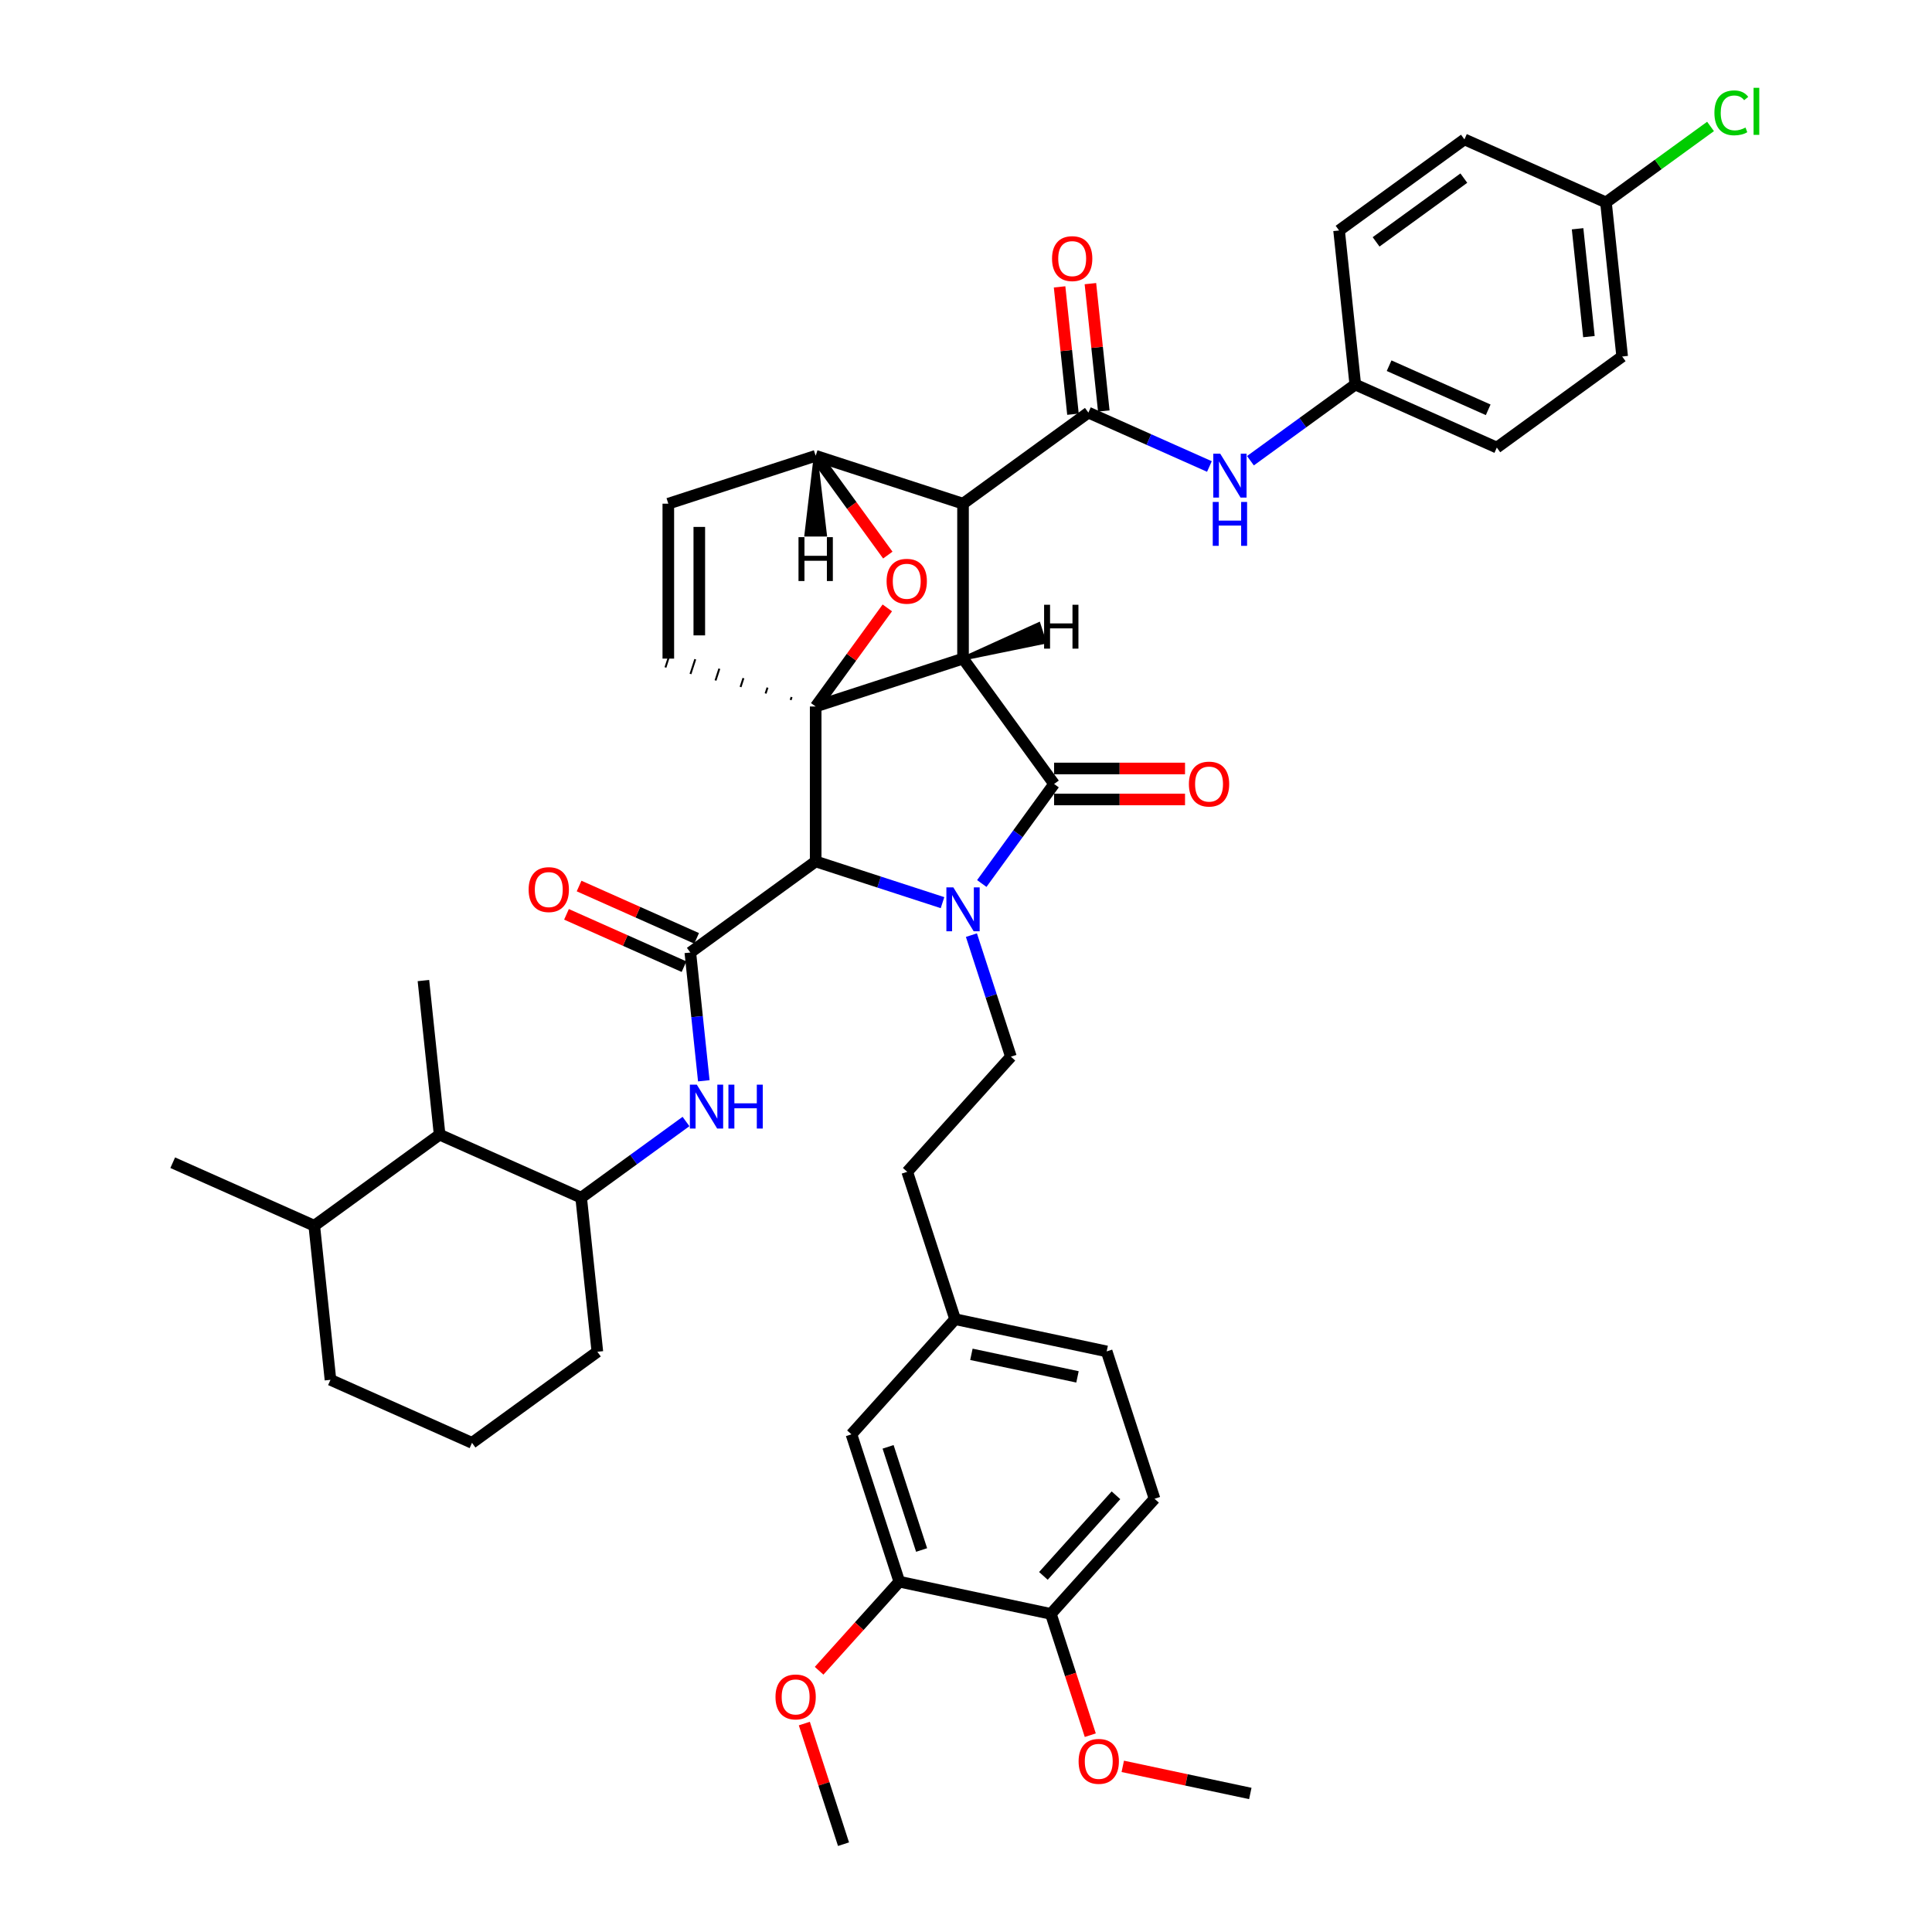 <?xml version='1.0' encoding='iso-8859-1'?>
<svg version='1.1' baseProfile='full'
              xmlns='http://www.w3.org/2000/svg'
                      xmlns:rdkit='http://www.rdkit.org/xml'
                      xmlns:xlink='http://www.w3.org/1999/xlink'
                  xml:space='preserve'
width='1000px' height='1000px' viewBox='0 0 1000 1000'>
<!-- END OF HEADER -->
<rect style='opacity:1.0;fill:#FFFFFF;stroke:none' width='1000' height='1000' x='0' y='0'> </rect>
<path class='bond-1' d='M 498.462,340.9 L 422.19,365.683' style='fill:none;fill-rule:evenodd;stroke:#000000;stroke-width:6px;stroke-linecap:butt;stroke-linejoin:miter;stroke-opacity:1' />
<path class='bond-2' d='M 498.462,340.9 L 498.462,260.703' style='fill:none;fill-rule:evenodd;stroke:#000000;stroke-width:6px;stroke-linecap:butt;stroke-linejoin:miter;stroke-opacity:1' />
<path class='bond-44' d='M 498.462,340.9 L 545.601,405.781' style='fill:none;fill-rule:evenodd;stroke:#000000;stroke-width:6px;stroke-linecap:butt;stroke-linejoin:miter;stroke-opacity:1' />
<path class='bond-49' d='M 498.462,340.9 L 540.574,332.277 L 537.6,323.124 Z' style='fill:#000000;fill-rule:evenodd;fill-opacity:1;stroke:#000000;stroke-width:2px;stroke-linecap:butt;stroke-linejoin:miter;stroke-opacity:1;' />
<path class='bond-0' d='M 487.844,467.212 L 455.017,456.546' style='fill:none;fill-rule:evenodd;stroke:#0000FF;stroke-width:6px;stroke-linecap:butt;stroke-linejoin:miter;stroke-opacity:1' />
<path class='bond-0' d='M 455.017,456.546 L 422.19,445.88' style='fill:none;fill-rule:evenodd;stroke:#000000;stroke-width:6px;stroke-linecap:butt;stroke-linejoin:miter;stroke-opacity:1' />
<path class='bond-8' d='M 502.803,484.023 L 513.024,515.479' style='fill:none;fill-rule:evenodd;stroke:#0000FF;stroke-width:6px;stroke-linecap:butt;stroke-linejoin:miter;stroke-opacity:1' />
<path class='bond-8' d='M 513.024,515.479 L 523.244,546.934' style='fill:none;fill-rule:evenodd;stroke:#000000;stroke-width:6px;stroke-linecap:butt;stroke-linejoin:miter;stroke-opacity:1' />
<path class='bond-43' d='M 508.169,457.301 L 526.885,431.541' style='fill:none;fill-rule:evenodd;stroke:#0000FF;stroke-width:6px;stroke-linecap:butt;stroke-linejoin:miter;stroke-opacity:1' />
<path class='bond-43' d='M 526.885,431.541 L 545.601,405.781' style='fill:none;fill-rule:evenodd;stroke:#000000;stroke-width:6px;stroke-linecap:butt;stroke-linejoin:miter;stroke-opacity:1' />
<path class='bond-45' d='M 422.19,365.683 L 440.731,340.163' style='fill:none;fill-rule:evenodd;stroke:#000000;stroke-width:6px;stroke-linecap:butt;stroke-linejoin:miter;stroke-opacity:1' />
<path class='bond-45' d='M 440.731,340.163 L 459.272,314.644' style='fill:none;fill-rule:evenodd;stroke:#FF0000;stroke-width:6px;stroke-linecap:butt;stroke-linejoin:miter;stroke-opacity:1' />
<path class='bond-46' d='M 422.19,365.683 L 422.19,445.88' style='fill:none;fill-rule:evenodd;stroke:#000000;stroke-width:6px;stroke-linecap:butt;stroke-linejoin:miter;stroke-opacity:1' />
<path class='bond-47' d='M 409.725,360.79 L 409.23,362.315' style='fill:none;fill-rule:evenodd;stroke:#000000;stroke-width:1.0px;stroke-linecap:butt;stroke-linejoin:miter;stroke-opacity:1' />
<path class='bond-47' d='M 397.261,355.897 L 396.27,358.947' style='fill:none;fill-rule:evenodd;stroke:#000000;stroke-width:1.0px;stroke-linecap:butt;stroke-linejoin:miter;stroke-opacity:1' />
<path class='bond-47' d='M 384.797,351.003 L 383.31,355.58' style='fill:none;fill-rule:evenodd;stroke:#000000;stroke-width:1.0px;stroke-linecap:butt;stroke-linejoin:miter;stroke-opacity:1' />
<path class='bond-47' d='M 372.333,346.11 L 370.35,352.212' style='fill:none;fill-rule:evenodd;stroke:#000000;stroke-width:1.0px;stroke-linecap:butt;stroke-linejoin:miter;stroke-opacity:1' />
<path class='bond-47' d='M 359.869,341.217 L 357.39,348.844' style='fill:none;fill-rule:evenodd;stroke:#000000;stroke-width:1.0px;stroke-linecap:butt;stroke-linejoin:miter;stroke-opacity:1' />
<path class='bond-47' d='M 347.404,336.324 L 344.431,345.477' style='fill:none;fill-rule:evenodd;stroke:#000000;stroke-width:1.0px;stroke-linecap:butt;stroke-linejoin:miter;stroke-opacity:1' />
<path class='bond-3' d='M 422.19,445.88 L 357.309,493.019' style='fill:none;fill-rule:evenodd;stroke:#000000;stroke-width:6px;stroke-linecap:butt;stroke-linejoin:miter;stroke-opacity:1' />
<path class='bond-4' d='M 498.462,260.703 L 563.343,213.564' style='fill:none;fill-rule:evenodd;stroke:#000000;stroke-width:6px;stroke-linecap:butt;stroke-linejoin:miter;stroke-opacity:1' />
<path class='bond-39' d='M 498.462,260.703 L 422.19,235.921' style='fill:none;fill-rule:evenodd;stroke:#000000;stroke-width:6px;stroke-linecap:butt;stroke-linejoin:miter;stroke-opacity:1' />
<path class='bond-6' d='M 357.309,493.019 L 360.798,526.217' style='fill:none;fill-rule:evenodd;stroke:#000000;stroke-width:6px;stroke-linecap:butt;stroke-linejoin:miter;stroke-opacity:1' />
<path class='bond-6' d='M 360.798,526.217 L 364.287,559.416' style='fill:none;fill-rule:evenodd;stroke:#0000FF;stroke-width:6px;stroke-linecap:butt;stroke-linejoin:miter;stroke-opacity:1' />
<path class='bond-13' d='M 360.571,485.692 L 330.154,472.15' style='fill:none;fill-rule:evenodd;stroke:#000000;stroke-width:6px;stroke-linecap:butt;stroke-linejoin:miter;stroke-opacity:1' />
<path class='bond-13' d='M 330.154,472.15 L 299.737,458.608' style='fill:none;fill-rule:evenodd;stroke:#FF0000;stroke-width:6px;stroke-linecap:butt;stroke-linejoin:miter;stroke-opacity:1' />
<path class='bond-13' d='M 354.047,500.345 L 323.63,486.803' style='fill:none;fill-rule:evenodd;stroke:#000000;stroke-width:6px;stroke-linecap:butt;stroke-linejoin:miter;stroke-opacity:1' />
<path class='bond-13' d='M 323.63,486.803 L 293.214,473.26' style='fill:none;fill-rule:evenodd;stroke:#FF0000;stroke-width:6px;stroke-linecap:butt;stroke-linejoin:miter;stroke-opacity:1' />
<path class='bond-5' d='M 459.528,287.313 L 440.859,261.617' style='fill:none;fill-rule:evenodd;stroke:#FF0000;stroke-width:6px;stroke-linecap:butt;stroke-linejoin:miter;stroke-opacity:1' />
<path class='bond-5' d='M 440.859,261.617 L 422.19,235.921' style='fill:none;fill-rule:evenodd;stroke:#000000;stroke-width:6px;stroke-linecap:butt;stroke-linejoin:miter;stroke-opacity:1' />
<path class='bond-9' d='M 563.343,213.564 L 594.666,227.51' style='fill:none;fill-rule:evenodd;stroke:#000000;stroke-width:6px;stroke-linecap:butt;stroke-linejoin:miter;stroke-opacity:1' />
<path class='bond-9' d='M 594.666,227.51 L 625.988,241.456' style='fill:none;fill-rule:evenodd;stroke:#0000FF;stroke-width:6px;stroke-linecap:butt;stroke-linejoin:miter;stroke-opacity:1' />
<path class='bond-14' d='M 571.319,212.726 L 567.855,179.768' style='fill:none;fill-rule:evenodd;stroke:#000000;stroke-width:6px;stroke-linecap:butt;stroke-linejoin:miter;stroke-opacity:1' />
<path class='bond-14' d='M 567.855,179.768 L 564.391,146.81' style='fill:none;fill-rule:evenodd;stroke:#FF0000;stroke-width:6px;stroke-linecap:butt;stroke-linejoin:miter;stroke-opacity:1' />
<path class='bond-14' d='M 555.367,214.403 L 551.903,181.445' style='fill:none;fill-rule:evenodd;stroke:#000000;stroke-width:6px;stroke-linecap:butt;stroke-linejoin:miter;stroke-opacity:1' />
<path class='bond-14' d='M 551.903,181.445 L 548.439,148.487' style='fill:none;fill-rule:evenodd;stroke:#FF0000;stroke-width:6px;stroke-linecap:butt;stroke-linejoin:miter;stroke-opacity:1' />
<path class='bond-38' d='M 422.19,235.921 L 345.918,260.703' style='fill:none;fill-rule:evenodd;stroke:#000000;stroke-width:6px;stroke-linecap:butt;stroke-linejoin:miter;stroke-opacity:1' />
<path class='bond-50' d='M 422.19,235.921 L 417.378,276.693 L 427.001,276.693 Z' style='fill:#000000;fill-rule:evenodd;fill-opacity:1;stroke:#000000;stroke-width:2px;stroke-linecap:butt;stroke-linejoin:miter;stroke-opacity:1;' />
<path class='bond-7' d='M 345.918,340.9 L 345.918,260.703' style='fill:none;fill-rule:evenodd;stroke:#000000;stroke-width:6px;stroke-linecap:butt;stroke-linejoin:miter;stroke-opacity:1' />
<path class='bond-7' d='M 361.957,328.871 L 361.957,272.733' style='fill:none;fill-rule:evenodd;stroke:#000000;stroke-width:6px;stroke-linecap:butt;stroke-linejoin:miter;stroke-opacity:1' />
<path class='bond-10' d='M 355.073,580.491 L 327.942,600.203' style='fill:none;fill-rule:evenodd;stroke:#0000FF;stroke-width:6px;stroke-linecap:butt;stroke-linejoin:miter;stroke-opacity:1' />
<path class='bond-10' d='M 327.942,600.203 L 300.811,619.916' style='fill:none;fill-rule:evenodd;stroke:#000000;stroke-width:6px;stroke-linecap:butt;stroke-linejoin:miter;stroke-opacity:1' />
<path class='bond-21' d='M 523.244,546.934 L 469.582,606.533' style='fill:none;fill-rule:evenodd;stroke:#000000;stroke-width:6px;stroke-linecap:butt;stroke-linejoin:miter;stroke-opacity:1' />
<path class='bond-17' d='M 647.225,238.469 L 674.356,218.757' style='fill:none;fill-rule:evenodd;stroke:#0000FF;stroke-width:6px;stroke-linecap:butt;stroke-linejoin:miter;stroke-opacity:1' />
<path class='bond-17' d='M 674.356,218.757 L 701.488,199.045' style='fill:none;fill-rule:evenodd;stroke:#000000;stroke-width:6px;stroke-linecap:butt;stroke-linejoin:miter;stroke-opacity:1' />
<path class='bond-11' d='M 300.811,619.916 L 227.547,587.296' style='fill:none;fill-rule:evenodd;stroke:#000000;stroke-width:6px;stroke-linecap:butt;stroke-linejoin:miter;stroke-opacity:1' />
<path class='bond-31' d='M 300.811,619.916 L 309.194,699.673' style='fill:none;fill-rule:evenodd;stroke:#000000;stroke-width:6px;stroke-linecap:butt;stroke-linejoin:miter;stroke-opacity:1' />
<path class='bond-48' d='M 613.367,397.762 L 579.484,397.762' style='fill:none;fill-rule:evenodd;stroke:#FF0000;stroke-width:6px;stroke-linecap:butt;stroke-linejoin:miter;stroke-opacity:1' />
<path class='bond-48' d='M 579.484,397.762 L 545.601,397.762' style='fill:none;fill-rule:evenodd;stroke:#000000;stroke-width:6px;stroke-linecap:butt;stroke-linejoin:miter;stroke-opacity:1' />
<path class='bond-48' d='M 613.367,413.801 L 579.484,413.801' style='fill:none;fill-rule:evenodd;stroke:#FF0000;stroke-width:6px;stroke-linecap:butt;stroke-linejoin:miter;stroke-opacity:1' />
<path class='bond-48' d='M 579.484,413.801 L 545.601,413.801' style='fill:none;fill-rule:evenodd;stroke:#000000;stroke-width:6px;stroke-linecap:butt;stroke-linejoin:miter;stroke-opacity:1' />
<path class='bond-19' d='M 227.547,587.296 L 162.666,634.435' style='fill:none;fill-rule:evenodd;stroke:#000000;stroke-width:6px;stroke-linecap:butt;stroke-linejoin:miter;stroke-opacity:1' />
<path class='bond-33' d='M 227.547,587.296 L 219.164,507.538' style='fill:none;fill-rule:evenodd;stroke:#000000;stroke-width:6px;stroke-linecap:butt;stroke-linejoin:miter;stroke-opacity:1' />
<path class='bond-12' d='M 465.484,818.675 L 440.702,742.403' style='fill:none;fill-rule:evenodd;stroke:#000000;stroke-width:6px;stroke-linecap:butt;stroke-linejoin:miter;stroke-opacity:1' />
<path class='bond-12' d='M 477.021,802.278 L 459.673,748.887' style='fill:none;fill-rule:evenodd;stroke:#000000;stroke-width:6px;stroke-linecap:butt;stroke-linejoin:miter;stroke-opacity:1' />
<path class='bond-24' d='M 465.484,818.675 L 444.725,841.73' style='fill:none;fill-rule:evenodd;stroke:#000000;stroke-width:6px;stroke-linecap:butt;stroke-linejoin:miter;stroke-opacity:1' />
<path class='bond-24' d='M 444.725,841.73 L 423.967,864.784' style='fill:none;fill-rule:evenodd;stroke:#FF0000;stroke-width:6px;stroke-linecap:butt;stroke-linejoin:miter;stroke-opacity:1' />
<path class='bond-42' d='M 465.484,818.675 L 543.929,835.349' style='fill:none;fill-rule:evenodd;stroke:#000000;stroke-width:6px;stroke-linecap:butt;stroke-linejoin:miter;stroke-opacity:1' />
<path class='bond-15' d='M 543.929,835.349 L 597.591,775.751' style='fill:none;fill-rule:evenodd;stroke:#000000;stroke-width:6px;stroke-linecap:butt;stroke-linejoin:miter;stroke-opacity:1' />
<path class='bond-15' d='M 540.058,815.677 L 577.622,773.958' style='fill:none;fill-rule:evenodd;stroke:#000000;stroke-width:6px;stroke-linecap:butt;stroke-linejoin:miter;stroke-opacity:1' />
<path class='bond-28' d='M 543.929,835.349 L 554.128,866.741' style='fill:none;fill-rule:evenodd;stroke:#000000;stroke-width:6px;stroke-linecap:butt;stroke-linejoin:miter;stroke-opacity:1' />
<path class='bond-28' d='M 554.128,866.741 L 564.328,898.132' style='fill:none;fill-rule:evenodd;stroke:#FF0000;stroke-width:6px;stroke-linecap:butt;stroke-linejoin:miter;stroke-opacity:1' />
<path class='bond-16' d='M 440.702,742.403 L 494.364,682.805' style='fill:none;fill-rule:evenodd;stroke:#000000;stroke-width:6px;stroke-linecap:butt;stroke-linejoin:miter;stroke-opacity:1' />
<path class='bond-26' d='M 701.488,199.045 L 693.105,119.287' style='fill:none;fill-rule:evenodd;stroke:#000000;stroke-width:6px;stroke-linecap:butt;stroke-linejoin:miter;stroke-opacity:1' />
<path class='bond-27' d='M 701.488,199.045 L 774.751,231.664' style='fill:none;fill-rule:evenodd;stroke:#000000;stroke-width:6px;stroke-linecap:butt;stroke-linejoin:miter;stroke-opacity:1' />
<path class='bond-27' d='M 719.001,189.285 L 770.286,212.118' style='fill:none;fill-rule:evenodd;stroke:#000000;stroke-width:6px;stroke-linecap:butt;stroke-linejoin:miter;stroke-opacity:1' />
<path class='bond-18' d='M 597.591,775.751 L 572.809,699.479' style='fill:none;fill-rule:evenodd;stroke:#000000;stroke-width:6px;stroke-linecap:butt;stroke-linejoin:miter;stroke-opacity:1' />
<path class='bond-35' d='M 162.666,634.435 L 89.402,601.816' style='fill:none;fill-rule:evenodd;stroke:#000000;stroke-width:6px;stroke-linecap:butt;stroke-linejoin:miter;stroke-opacity:1' />
<path class='bond-40' d='M 162.666,634.435 L 171.049,714.193' style='fill:none;fill-rule:evenodd;stroke:#000000;stroke-width:6px;stroke-linecap:butt;stroke-linejoin:miter;stroke-opacity:1' />
<path class='bond-20' d='M 494.364,682.805 L 469.582,606.533' style='fill:none;fill-rule:evenodd;stroke:#000000;stroke-width:6px;stroke-linecap:butt;stroke-linejoin:miter;stroke-opacity:1' />
<path class='bond-23' d='M 494.364,682.805 L 572.809,699.479' style='fill:none;fill-rule:evenodd;stroke:#000000;stroke-width:6px;stroke-linecap:butt;stroke-linejoin:miter;stroke-opacity:1' />
<path class='bond-23' d='M 502.796,700.995 L 557.707,712.667' style='fill:none;fill-rule:evenodd;stroke:#000000;stroke-width:6px;stroke-linecap:butt;stroke-linejoin:miter;stroke-opacity:1' />
<path class='bond-22' d='M 831.249,104.767 L 839.632,184.525' style='fill:none;fill-rule:evenodd;stroke:#000000;stroke-width:6px;stroke-linecap:butt;stroke-linejoin:miter;stroke-opacity:1' />
<path class='bond-22' d='M 816.555,118.408 L 822.423,174.238' style='fill:none;fill-rule:evenodd;stroke:#000000;stroke-width:6px;stroke-linecap:butt;stroke-linejoin:miter;stroke-opacity:1' />
<path class='bond-25' d='M 831.249,104.767 L 858.309,85.108' style='fill:none;fill-rule:evenodd;stroke:#000000;stroke-width:6px;stroke-linecap:butt;stroke-linejoin:miter;stroke-opacity:1' />
<path class='bond-25' d='M 858.309,85.108 L 885.368,65.448' style='fill:none;fill-rule:evenodd;stroke:#00CC00;stroke-width:6px;stroke-linecap:butt;stroke-linejoin:miter;stroke-opacity:1' />
<path class='bond-41' d='M 831.249,104.767 L 757.986,72.148' style='fill:none;fill-rule:evenodd;stroke:#000000;stroke-width:6px;stroke-linecap:butt;stroke-linejoin:miter;stroke-opacity:1' />
<path class='bond-36' d='M 416.319,892.115 L 426.461,923.33' style='fill:none;fill-rule:evenodd;stroke:#FF0000;stroke-width:6px;stroke-linecap:butt;stroke-linejoin:miter;stroke-opacity:1' />
<path class='bond-36' d='M 426.461,923.33 L 436.604,954.545' style='fill:none;fill-rule:evenodd;stroke:#000000;stroke-width:6px;stroke-linecap:butt;stroke-linejoin:miter;stroke-opacity:1' />
<path class='bond-30' d='M 693.105,119.287 L 757.986,72.148' style='fill:none;fill-rule:evenodd;stroke:#000000;stroke-width:6px;stroke-linecap:butt;stroke-linejoin:miter;stroke-opacity:1' />
<path class='bond-30' d='M 712.265,125.192 L 757.681,92.195' style='fill:none;fill-rule:evenodd;stroke:#000000;stroke-width:6px;stroke-linecap:butt;stroke-linejoin:miter;stroke-opacity:1' />
<path class='bond-29' d='M 774.751,231.664 L 839.632,184.525' style='fill:none;fill-rule:evenodd;stroke:#000000;stroke-width:6px;stroke-linecap:butt;stroke-linejoin:miter;stroke-opacity:1' />
<path class='bond-37' d='M 581.142,914.263 L 614.149,921.279' style='fill:none;fill-rule:evenodd;stroke:#FF0000;stroke-width:6px;stroke-linecap:butt;stroke-linejoin:miter;stroke-opacity:1' />
<path class='bond-37' d='M 614.149,921.279 L 647.156,928.295' style='fill:none;fill-rule:evenodd;stroke:#000000;stroke-width:6px;stroke-linecap:butt;stroke-linejoin:miter;stroke-opacity:1' />
<path class='bond-32' d='M 309.194,699.673 L 244.313,746.812' style='fill:none;fill-rule:evenodd;stroke:#000000;stroke-width:6px;stroke-linecap:butt;stroke-linejoin:miter;stroke-opacity:1' />
<path class='bond-34' d='M 244.313,746.812 L 171.049,714.193' style='fill:none;fill-rule:evenodd;stroke:#000000;stroke-width:6px;stroke-linecap:butt;stroke-linejoin:miter;stroke-opacity:1' />
<path  class='atom-1' d='M 493.441 459.306
L 500.884 471.336
Q 501.622 472.523, 502.808 474.672
Q 503.995 476.822, 504.06 476.95
L 504.06 459.306
L 507.075 459.306
L 507.075 482.018
L 503.963 482.018
L 495.976 468.866
Q 495.045 467.326, 494.051 465.562
Q 493.089 463.797, 492.8 463.252
L 492.8 482.018
L 489.849 482.018
L 489.849 459.306
L 493.441 459.306
' fill='#0000FF'/>
<path  class='atom-6' d='M 458.903 300.866
Q 458.903 295.413, 461.597 292.365
Q 464.292 289.318, 469.328 289.318
Q 474.365 289.318, 477.059 292.365
Q 479.754 295.413, 479.754 300.866
Q 479.754 306.384, 477.027 309.527
Q 474.301 312.639, 469.328 312.639
Q 464.324 312.639, 461.597 309.527
Q 458.903 306.416, 458.903 300.866
M 469.328 310.073
Q 472.793 310.073, 474.654 307.763
Q 476.546 305.421, 476.546 300.866
Q 476.546 296.407, 474.654 294.161
Q 472.793 291.884, 469.328 291.884
Q 465.864 291.884, 463.971 294.129
Q 462.111 296.375, 462.111 300.866
Q 462.111 305.453, 463.971 307.763
Q 465.864 310.073, 469.328 310.073
' fill='#FF0000'/>
<path  class='atom-10' d='M 360.671 561.421
L 368.114 573.45
Q 368.851 574.637, 370.038 576.787
Q 371.225 578.936, 371.289 579.064
L 371.289 561.421
L 374.305 561.421
L 374.305 584.133
L 371.193 584.133
L 363.205 570.98
Q 362.275 569.441, 361.281 567.676
Q 360.318 565.912, 360.03 565.367
L 360.03 584.133
L 357.078 584.133
L 357.078 561.421
L 360.671 561.421
' fill='#0000FF'/>
<path  class='atom-10' d='M 377.031 561.421
L 380.111 561.421
L 380.111 571.077
L 391.724 571.077
L 391.724 561.421
L 394.803 561.421
L 394.803 584.133
L 391.724 584.133
L 391.724 573.643
L 380.111 573.643
L 380.111 584.133
L 377.031 584.133
L 377.031 561.421
' fill='#0000FF'/>
<path  class='atom-13' d='M 631.586 234.828
L 639.029 246.857
Q 639.766 248.044, 640.953 250.193
Q 642.14 252.343, 642.204 252.471
L 642.204 234.828
L 645.22 234.828
L 645.22 257.54
L 642.108 257.54
L 634.12 244.387
Q 633.19 242.847, 632.196 241.083
Q 631.233 239.319, 630.945 238.773
L 630.945 257.54
L 627.993 257.54
L 627.993 234.828
L 631.586 234.828
' fill='#0000FF'/>
<path  class='atom-13' d='M 627.721 259.811
L 630.8 259.811
L 630.8 269.466
L 642.413 269.466
L 642.413 259.811
L 645.492 259.811
L 645.492 282.523
L 642.413 282.523
L 642.413 272.033
L 630.8 272.033
L 630.8 282.523
L 627.721 282.523
L 627.721 259.811
' fill='#0000FF'/>
<path  class='atom-15' d='M 615.372 405.846
Q 615.372 400.392, 618.067 397.345
Q 620.761 394.297, 625.798 394.297
Q 630.834 394.297, 633.529 397.345
Q 636.223 400.392, 636.223 405.846
Q 636.223 411.363, 633.497 414.507
Q 630.77 417.619, 625.798 417.619
Q 620.794 417.619, 618.067 414.507
Q 615.372 411.395, 615.372 405.846
M 625.798 415.052
Q 629.262 415.052, 631.123 412.743
Q 633.016 410.401, 633.016 405.846
Q 633.016 401.387, 631.123 399.141
Q 629.262 396.863, 625.798 396.863
Q 622.333 396.863, 620.441 399.109
Q 618.58 401.355, 618.58 405.846
Q 618.58 410.433, 620.441 412.743
Q 622.333 415.052, 625.798 415.052
' fill='#FF0000'/>
<path  class='atom-18' d='M 273.619 460.464
Q 273.619 455.01, 276.314 451.963
Q 279.008 448.915, 284.045 448.915
Q 289.081 448.915, 291.776 451.963
Q 294.471 455.01, 294.471 460.464
Q 294.471 465.981, 291.744 469.125
Q 289.017 472.237, 284.045 472.237
Q 279.041 472.237, 276.314 469.125
Q 273.619 466.013, 273.619 460.464
M 284.045 469.67
Q 287.509 469.67, 289.37 467.361
Q 291.263 465.019, 291.263 460.464
Q 291.263 456.005, 289.37 453.759
Q 287.509 451.482, 284.045 451.482
Q 280.58 451.482, 278.688 453.727
Q 276.827 455.973, 276.827 460.464
Q 276.827 465.051, 278.688 467.361
Q 280.58 469.67, 284.045 469.67
' fill='#FF0000'/>
<path  class='atom-19' d='M 544.534 133.871
Q 544.534 128.417, 547.229 125.37
Q 549.923 122.322, 554.96 122.322
Q 559.996 122.322, 562.691 125.37
Q 565.385 128.417, 565.385 133.871
Q 565.385 139.388, 562.659 142.532
Q 559.932 145.644, 554.96 145.644
Q 549.956 145.644, 547.229 142.532
Q 544.534 139.42, 544.534 133.871
M 554.96 143.077
Q 558.424 143.077, 560.285 140.768
Q 562.178 138.426, 562.178 133.871
Q 562.178 129.412, 560.285 127.166
Q 558.424 124.889, 554.96 124.889
Q 551.495 124.889, 549.603 127.134
Q 547.742 129.38, 547.742 133.871
Q 547.742 138.458, 549.603 140.768
Q 551.495 143.077, 554.96 143.077
' fill='#FF0000'/>
<path  class='atom-29' d='M 401.396 878.337
Q 401.396 872.884, 404.09 869.837
Q 406.785 866.789, 411.821 866.789
Q 416.858 866.789, 419.552 869.837
Q 422.247 872.884, 422.247 878.337
Q 422.247 883.855, 419.52 886.999
Q 416.794 890.11, 411.821 890.11
Q 406.817 890.11, 404.09 886.999
Q 401.396 883.887, 401.396 878.337
M 411.821 887.544
Q 415.286 887.544, 417.147 885.234
Q 419.039 882.893, 419.039 878.337
Q 419.039 873.879, 417.147 871.633
Q 415.286 869.355, 411.821 869.355
Q 408.357 869.355, 406.464 871.601
Q 404.604 873.846, 404.604 878.337
Q 404.604 882.925, 406.464 885.234
Q 408.357 887.544, 411.821 887.544
' fill='#FF0000'/>
<path  class='atom-30' d='M 887.373 58.414
Q 887.373 52.769, 890.003 49.817
Q 892.666 46.834, 897.702 46.834
Q 902.386 46.834, 904.888 50.138
L 902.771 51.87
Q 900.942 49.464, 897.702 49.464
Q 894.27 49.464, 892.441 51.774
Q 890.645 54.052, 890.645 58.414
Q 890.645 62.906, 892.505 65.215
Q 894.398 67.525, 898.055 67.525
Q 900.557 67.525, 903.476 66.017
L 904.375 68.423
Q 903.188 69.193, 901.391 69.642
Q 899.595 70.091, 897.606 70.091
Q 892.666 70.091, 890.003 67.076
Q 887.373 64.06, 887.373 58.414
' fill='#00CC00'/>
<path  class='atom-30' d='M 907.647 45.455
L 910.598 45.455
L 910.598 69.802
L 907.647 69.802
L 907.647 45.455
' fill='#00CC00'/>
<path  class='atom-33' d='M 558.285 911.685
Q 558.285 906.232, 560.98 903.184
Q 563.675 900.137, 568.711 900.137
Q 573.747 900.137, 576.442 903.184
Q 579.137 906.232, 579.137 911.685
Q 579.137 917.203, 576.41 920.347
Q 573.683 923.458, 568.711 923.458
Q 563.707 923.458, 560.98 920.347
Q 558.285 917.235, 558.285 911.685
M 568.711 920.892
Q 572.175 920.892, 574.036 918.582
Q 575.929 916.241, 575.929 911.685
Q 575.929 907.226, 574.036 904.981
Q 572.175 902.703, 568.711 902.703
Q 565.246 902.703, 563.354 904.949
Q 561.493 907.194, 561.493 911.685
Q 561.493 916.273, 563.354 918.582
Q 565.246 920.892, 568.711 920.892
' fill='#FF0000'/>
<path  class='atom-44' d='M 540.424 313.023
L 543.504 313.023
L 543.504 322.679
L 555.116 322.679
L 555.116 313.023
L 558.196 313.023
L 558.196 335.735
L 555.116 335.735
L 555.116 325.245
L 543.504 325.245
L 543.504 335.735
L 540.424 335.735
L 540.424 313.023
' fill='#000000'/>
<path  class='atom-45' d='M 413.304 278.03
L 416.383 278.03
L 416.383 287.686
L 427.996 287.686
L 427.996 278.03
L 431.076 278.03
L 431.076 300.742
L 427.996 300.742
L 427.996 290.252
L 416.383 290.252
L 416.383 300.742
L 413.304 300.742
L 413.304 278.03
' fill='#000000'/>
</svg>
